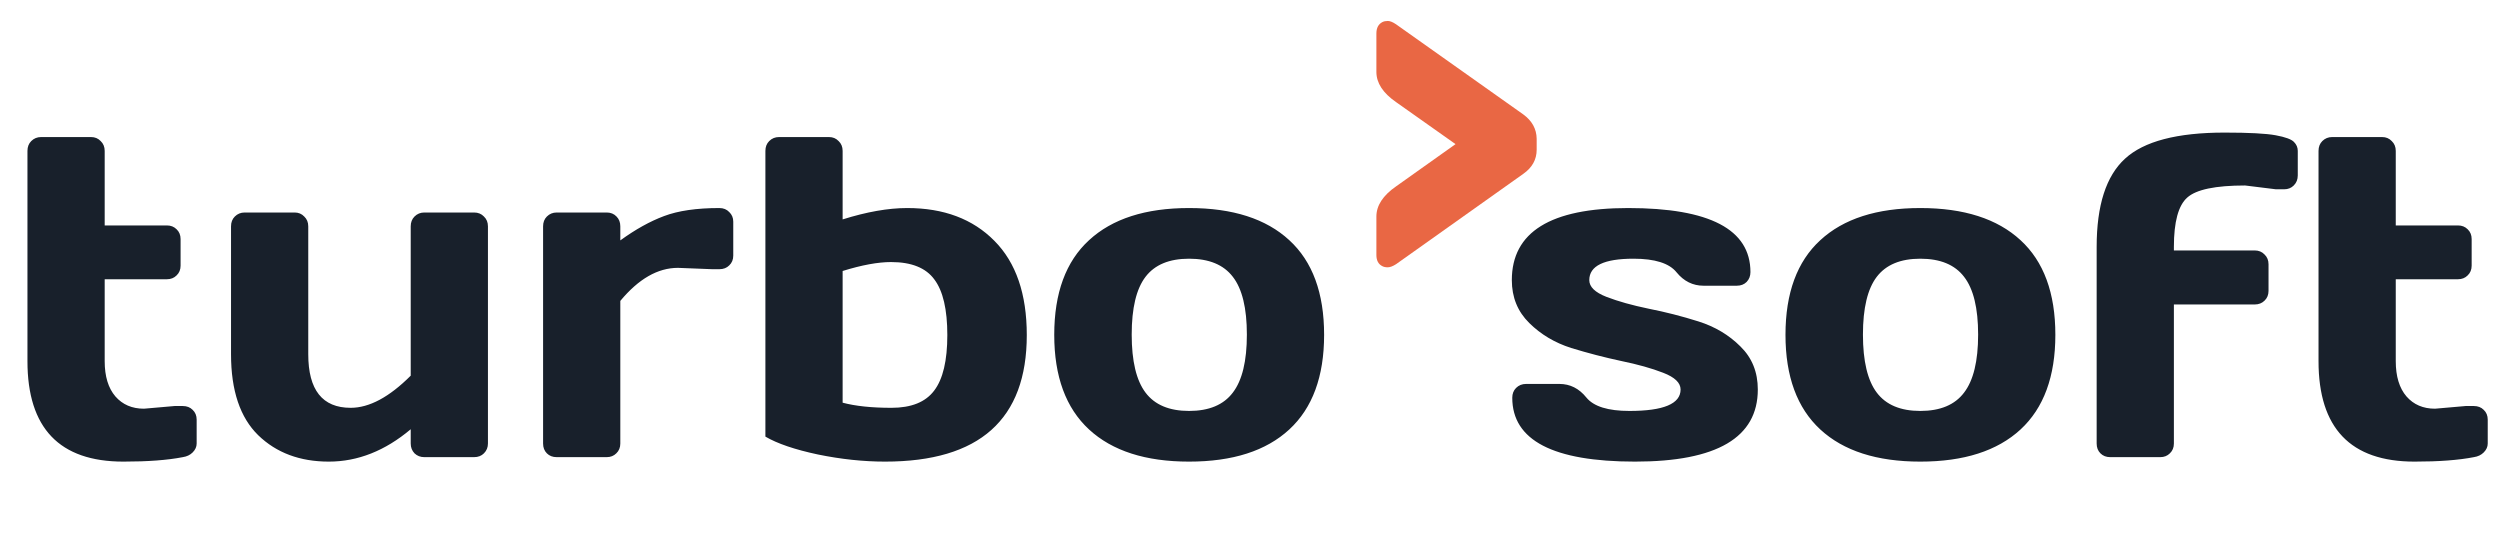 <?xml version="1.0" encoding="UTF-8" standalone="no"?>
<!DOCTYPE svg PUBLIC "-//W3C//DTD SVG 1.1//EN" "http://www.w3.org/Graphics/SVG/1.1/DTD/svg11.dtd">
<svg width="100%" height="100%" viewBox="0 0 175 38" version="1.1" xmlns="http://www.w3.org/2000/svg" xmlns:xlink="http://www.w3.org/1999/xlink" xml:space="preserve" xmlns:serif="http://www.serif.com/" style="fill-rule:evenodd;clip-rule:evenodd;stroke-linejoin:round;stroke-miterlimit:1.414;">
    <path d="M10.078,28.609L12.219,28.422L12.797,28.422C13.078,28.422 13.307,28.51 13.484,28.688C13.672,28.865 13.766,29.094 13.766,29.375L13.766,31.047C13.766,31.276 13.672,31.484 13.484,31.672C13.307,31.849 13.078,31.958 12.797,32C11.734,32.208 10.349,32.313 8.641,32.313C4.161,32.313 1.922,29.969 1.922,25.281L1.922,10.563C1.922,10.281 2.01,10.052 2.188,9.875C2.375,9.688 2.604,9.594 2.875,9.594L6.375,9.594C6.646,9.594 6.87,9.688 7.047,9.875C7.234,10.052 7.328,10.281 7.328,10.563L7.328,15.781L11.688,15.781C11.958,15.781 12.182,15.87 12.359,16.047C12.547,16.224 12.641,16.453 12.641,16.734L12.641,18.594C12.641,18.875 12.547,19.104 12.359,19.281C12.182,19.458 11.958,19.547 11.688,19.547L7.328,19.547L7.328,25.281C7.328,26.344 7.578,27.167 8.078,27.75C8.578,28.323 9.245,28.609 10.078,28.609ZM16.172,24.797L16.172,15.844C16.172,15.563 16.26,15.333 16.438,15.156C16.625,14.969 16.854,14.875 17.125,14.875L20.625,14.875C20.896,14.875 21.12,14.969 21.297,15.156C21.484,15.333 21.578,15.563 21.578,15.844L21.578,24.797C21.578,27.297 22.568,28.547 24.547,28.547C25.849,28.547 27.25,27.797 28.75,26.297L28.75,15.844C28.75,15.563 28.839,15.333 29.016,15.156C29.203,14.969 29.432,14.875 29.703,14.875L33.188,14.875C33.469,14.875 33.698,14.969 33.875,15.156C34.063,15.333 34.156,15.563 34.156,15.844L34.156,31.047C34.156,31.318 34.063,31.547 33.875,31.734C33.698,31.912 33.469,32 33.188,32L29.703,32C29.432,32 29.203,31.912 29.016,31.734C28.839,31.547 28.75,31.318 28.75,31.047L28.75,30.047C26.958,31.557 25.047,32.313 23.016,32.313C20.995,32.313 19.349,31.698 18.078,30.469C16.807,29.229 16.172,27.339 16.172,24.797ZM49.859,18.844L47.453,18.75C46.047,18.75 44.703,19.521 43.422,21.063L43.422,31.047C43.422,31.328 43.328,31.557 43.141,31.734C42.964,31.912 42.74,32 42.469,32L38.969,32C38.688,32 38.458,31.912 38.281,31.734C38.104,31.557 38.016,31.328 38.016,31.047L38.016,15.844C38.016,15.563 38.104,15.333 38.281,15.156C38.469,14.969 38.698,14.875 38.969,14.875L42.469,14.875C42.75,14.875 42.979,14.969 43.156,15.156C43.333,15.333 43.422,15.563 43.422,15.844L43.422,16.828C44.484,16.057 45.505,15.49 46.484,15.125C47.474,14.75 48.766,14.563 50.359,14.563C50.641,14.563 50.87,14.656 51.047,14.844C51.234,15.021 51.328,15.245 51.328,15.516L51.328,17.891C51.328,18.172 51.234,18.401 51.047,18.578C50.87,18.755 50.641,18.844 50.359,18.844L49.859,18.844ZM53.578,10.563C53.578,10.281 53.667,10.052 53.844,9.875C54.031,9.688 54.26,9.594 54.531,9.594L58.031,9.594C58.302,9.594 58.526,9.688 58.703,9.875C58.891,10.052 58.984,10.281 58.984,10.563L58.984,15.359C60.672,14.828 62.177,14.563 63.5,14.563C66.063,14.563 68.099,15.328 69.609,16.859C71.12,18.38 71.875,20.578 71.875,23.453C71.875,29.359 68.568,32.313 61.953,32.313C60.443,32.313 58.875,32.146 57.25,31.813C55.635,31.469 54.411,31.052 53.578,30.563L53.578,10.563ZM58.984,18.969L58.984,28.188C59.88,28.427 61.021,28.547 62.406,28.547C63.792,28.547 64.787,28.146 65.391,27.344C66.005,26.542 66.313,25.245 66.313,23.453C66.313,21.662 66.01,20.365 65.406,19.563C64.813,18.75 63.802,18.344 62.375,18.344C61.458,18.344 60.328,18.552 58.984,18.969ZM76.234,30.063C74.609,28.563 73.797,26.354 73.797,23.438C73.797,20.51 74.609,18.302 76.234,16.813C77.859,15.313 80.193,14.563 83.234,14.563C86.287,14.563 88.625,15.313 90.25,16.813C91.875,18.302 92.688,20.51 92.688,23.438C92.688,26.354 91.875,28.563 90.25,30.063C88.625,31.563 86.287,32.313 83.234,32.313C80.193,32.313 77.859,31.563 76.234,30.063ZM80.188,19.375C79.542,20.219 79.219,21.568 79.219,23.422C79.219,25.276 79.542,26.63 80.188,27.484C80.833,28.339 81.849,28.766 83.234,28.766C84.63,28.766 85.651,28.339 86.297,27.484C86.953,26.63 87.281,25.276 87.281,23.422C87.281,21.568 86.953,20.219 86.297,19.375C85.651,18.531 84.63,18.109 83.234,18.109C81.849,18.109 80.833,18.531 80.188,19.375ZM105.828,19.609C105.828,16.245 108.542,14.563 113.969,14.563C119.677,14.563 122.531,16.057 122.531,19.047C122.531,19.318 122.443,19.547 122.266,19.734C122.089,19.912 121.859,20 121.578,20L119.25,20C118.5,20 117.87,19.688 117.359,19.063C116.849,18.427 115.844,18.109 114.344,18.109C112.281,18.109 111.25,18.609 111.25,19.609C111.25,20.078 111.651,20.469 112.453,20.781C113.266,21.094 114.25,21.37 115.406,21.609C116.573,21.839 117.734,22.135 118.891,22.5C120.047,22.865 121.026,23.448 121.828,24.25C122.641,25.042 123.047,26.047 123.047,27.266C123.047,30.63 120.182,32.313 114.453,32.313C108.724,32.313 105.859,30.823 105.859,27.844C105.859,27.563 105.948,27.333 106.125,27.156C106.312,26.969 106.547,26.875 106.828,26.875L109.156,26.875C109.906,26.875 110.536,27.193 111.047,27.828C111.557,28.453 112.562,28.766 114.062,28.766C116.448,28.766 117.641,28.266 117.641,27.266C117.641,26.797 117.234,26.406 116.422,26.094C115.62,25.781 114.635,25.505 113.469,25.266C112.302,25.016 111.141,24.714 109.984,24.359C108.839,23.995 107.859,23.412 107.047,22.609C106.234,21.807 105.828,20.807 105.828,19.609ZM127.422,30.063C125.797,28.563 124.984,26.354 124.984,23.438C124.984,20.51 125.797,18.302 127.422,16.813C129.047,15.313 131.38,14.563 134.422,14.563C137.474,14.563 139.812,15.313 141.438,16.813C143.062,18.302 143.875,20.51 143.875,23.438C143.875,26.354 143.062,28.563 141.438,30.063C139.812,31.563 137.474,32.313 134.422,32.313C131.38,32.313 129.047,31.563 127.422,30.063ZM131.375,19.375C130.729,20.219 130.406,21.568 130.406,23.422C130.406,25.276 130.729,26.63 131.375,27.484C132.021,28.339 133.036,28.766 134.422,28.766C135.818,28.766 136.839,28.339 137.484,27.484C138.141,26.63 138.469,25.276 138.469,23.422C138.469,21.568 138.141,20.219 137.484,19.375C136.839,18.531 135.818,18.109 134.422,18.109C133.036,18.109 132.021,18.531 131.375,19.375ZM159.312,13.25L157.156,12.984C155.083,12.984 153.734,13.266 153.109,13.828C152.484,14.38 152.172,15.531 152.172,17.281L152.172,17.531L157.828,17.531C158.109,17.531 158.339,17.625 158.516,17.813C158.703,17.99 158.797,18.219 158.797,18.5L158.797,20.359C158.797,20.641 158.703,20.87 158.516,21.047C158.339,21.224 158.109,21.313 157.828,21.313L152.172,21.313L152.172,31.047C152.172,31.328 152.078,31.557 151.891,31.734C151.714,31.912 151.49,32 151.219,32L147.719,32C147.438,32 147.208,31.912 147.031,31.734C146.854,31.557 146.766,31.328 146.766,31.047L146.766,17.281C146.766,14.375 147.427,12.318 148.75,11.109C150.073,9.891 152.396,9.281 155.719,9.281C157.427,9.281 158.62,9.344 159.297,9.469C159.974,9.594 160.401,9.75 160.578,9.938C160.755,10.115 160.844,10.323 160.844,10.563L160.844,12.281C160.844,12.563 160.75,12.797 160.562,12.984C160.385,13.162 160.161,13.25 159.891,13.25L159.312,13.25ZM170.453,28.609L172.594,28.422L173.172,28.422C173.453,28.422 173.682,28.51 173.859,28.688C174.047,28.865 174.141,29.094 174.141,29.375L174.141,31.047C174.141,31.276 174.047,31.484 173.859,31.672C173.682,31.849 173.453,31.958 173.172,32C172.109,32.208 170.724,32.313 169.016,32.313C164.536,32.313 162.297,29.969 162.297,25.281L162.297,10.563C162.297,10.281 162.385,10.052 162.562,9.875C162.75,9.688 162.979,9.594 163.25,9.594L166.75,9.594C167.021,9.594 167.245,9.688 167.422,9.875C167.609,10.052 167.703,10.281 167.703,10.563L167.703,15.781L172.062,15.781C172.333,15.781 172.557,15.87 172.734,16.047C172.922,16.224 173.016,16.453 173.016,16.734L173.016,18.594C173.016,18.875 172.922,19.104 172.734,19.281C172.557,19.458 172.333,19.547 172.062,19.547L167.703,19.547L167.703,25.281C167.703,26.344 167.953,27.167 168.453,27.75C168.953,28.323 169.62,28.609 170.453,28.609Z" style="fill:rgb(24,32,43);fill-rule:nonzero;"/>
    <path d="M96.347,17.851L96.347,15.16C96.347,14.388 96.806,13.683 97.724,13.047L101.887,10.089L97.724,7.147C96.806,6.511 96.347,5.807 96.347,5.035L96.347,2.343C96.347,1.957 96.488,1.691 96.769,1.545C96.874,1.493 96.999,1.467 97.145,1.467C97.301,1.467 97.494,1.545 97.724,1.701L106.628,8.008C107.244,8.457 107.557,9.025 107.567,9.714L107.567,10.48C107.567,11.169 107.254,11.733 106.628,12.171L97.724,18.493C97.494,18.639 97.301,18.712 97.145,18.712C96.988,18.712 96.863,18.686 96.769,18.634C96.488,18.498 96.347,18.237 96.347,17.851Z" style="fill:rgb(233,103,68);fill-rule:nonzero;"/>
</svg>
